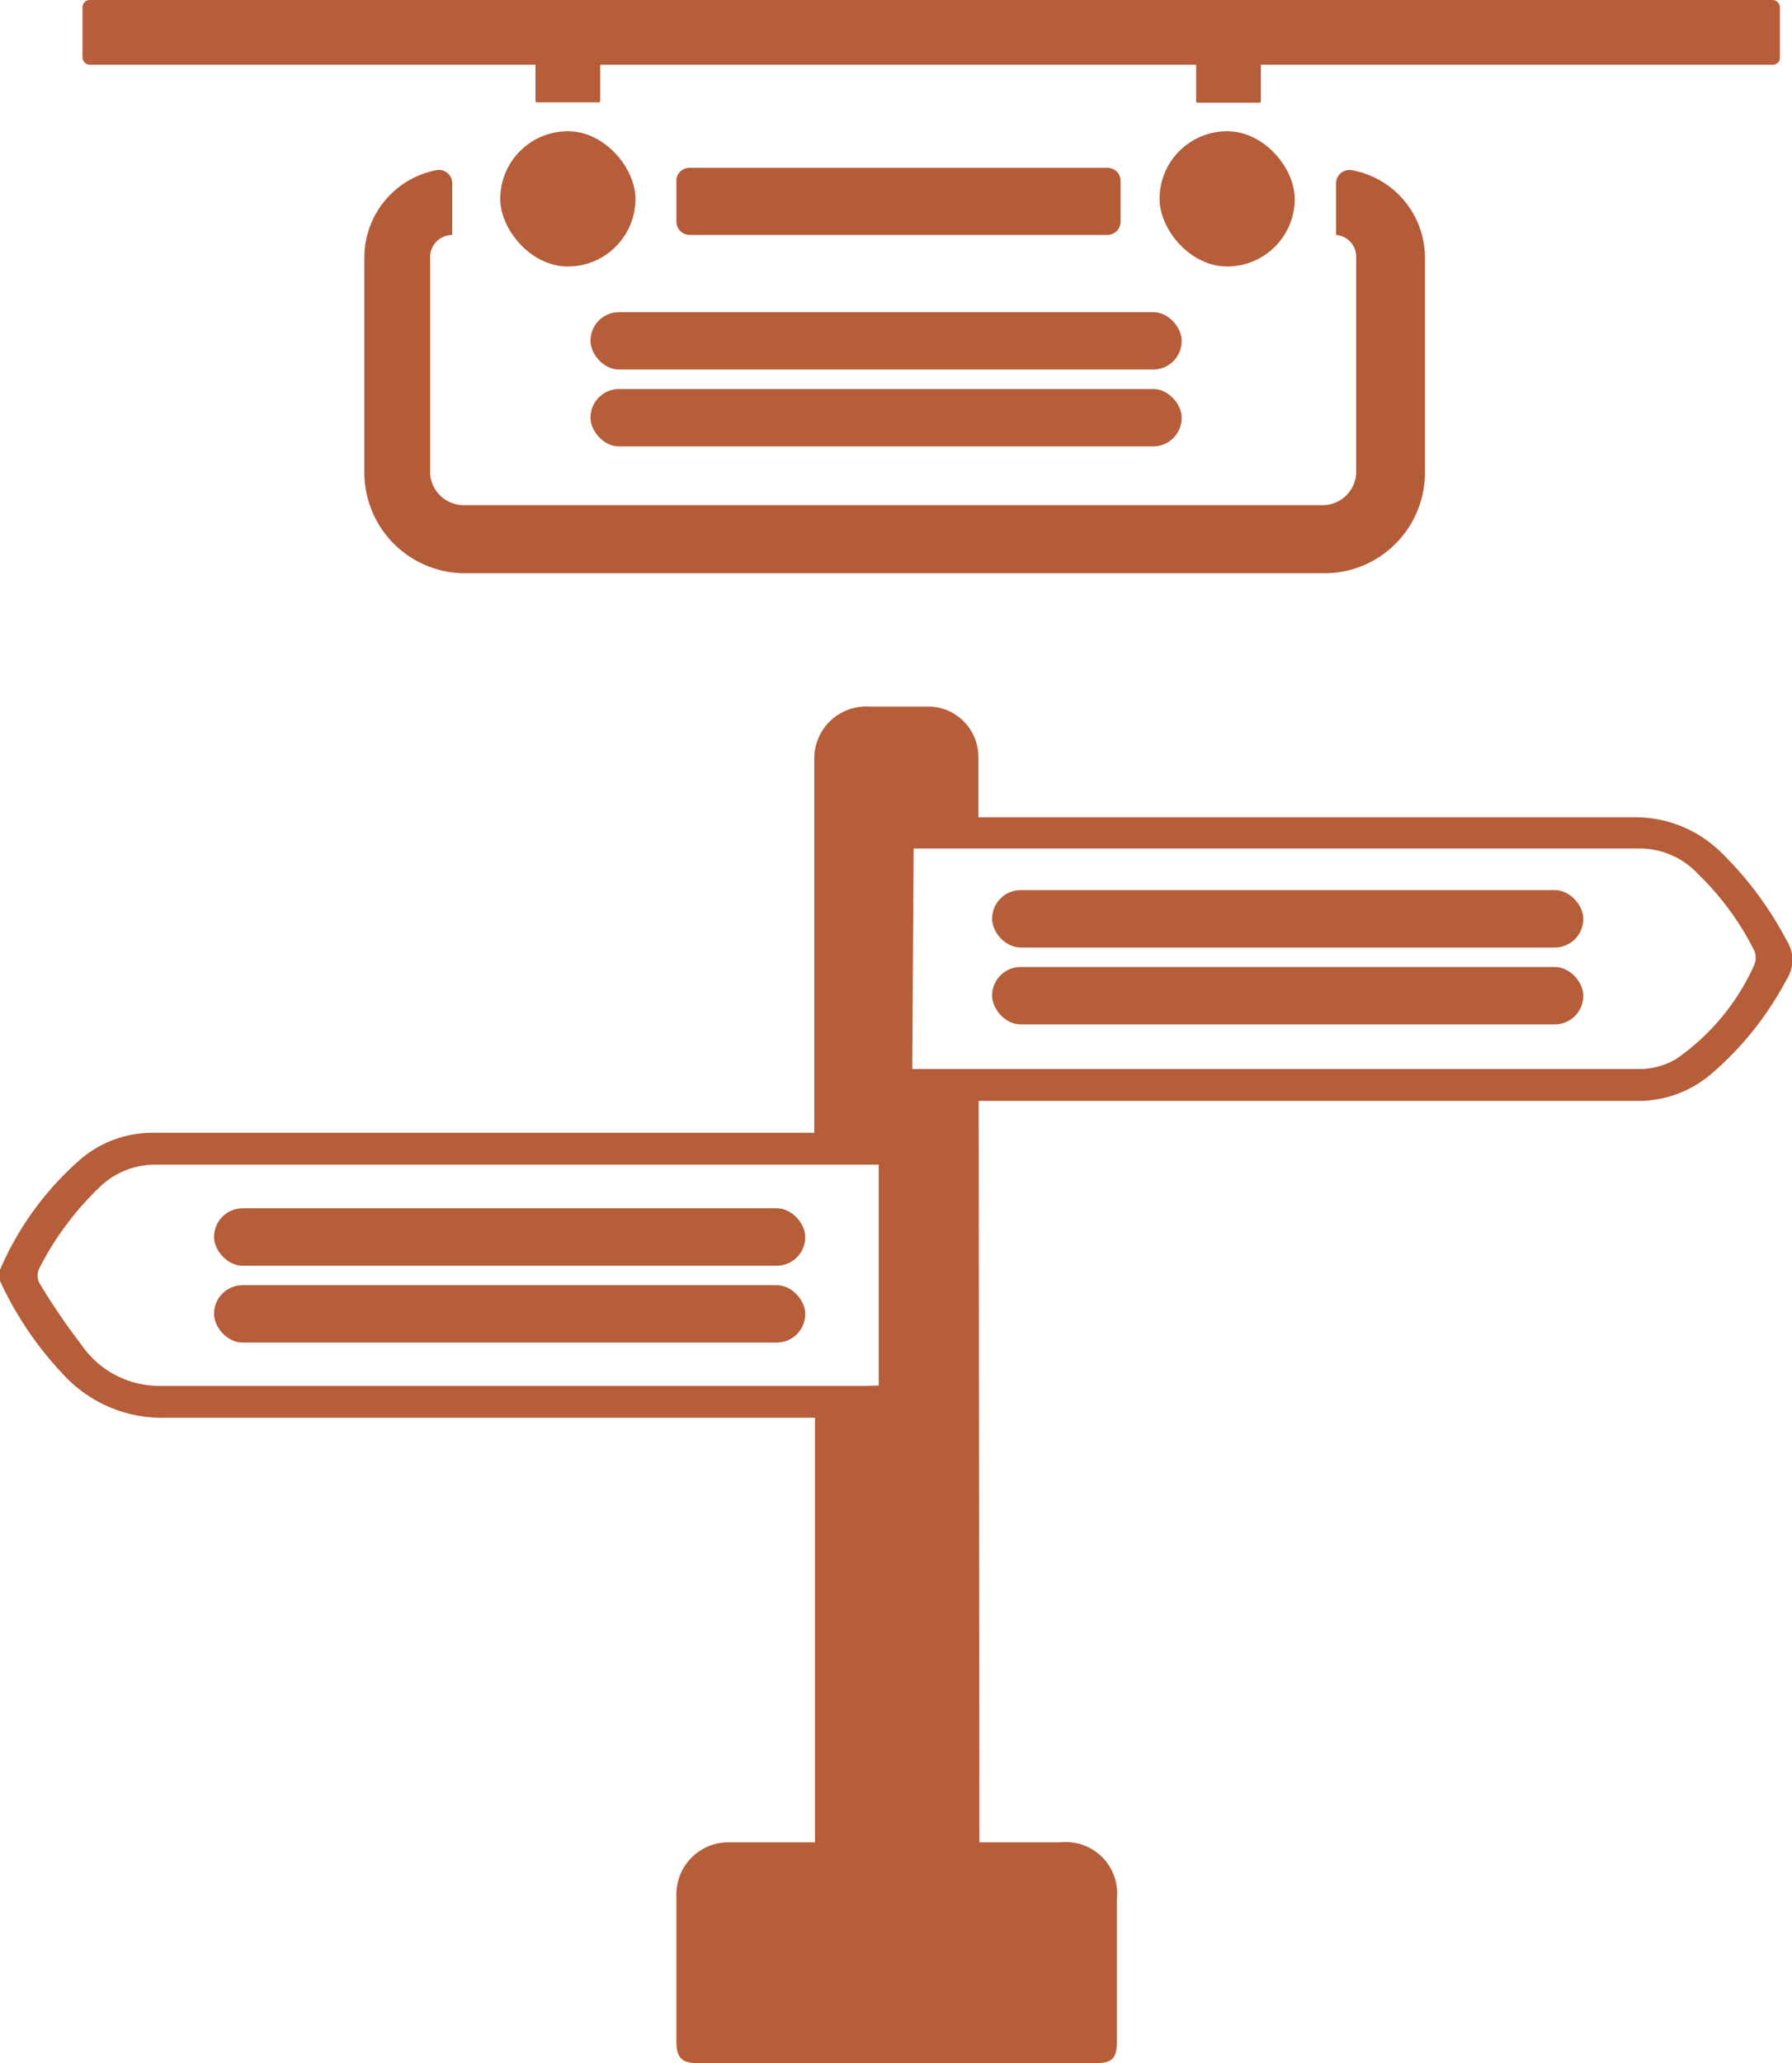 <svg xmlns="http://www.w3.org/2000/svg" viewBox="0 0 53.41 61.47"><defs><style>.cls-1{fill:#b45c38;}.cls-2{fill:#b65d39;}</style></defs><g id="Layer_2" data-name="Layer 2"><g id="Layer_1-2" data-name="Layer 1"><path class="cls-1" d="M39.42,17.08H13.86a3,3,0,0,1-3-3V7.68A2.65,2.65,0,0,1,13,5.07a.4.4,0,0,1,.48.39V7a.66.66,0,0,0-.66.65V14a1,1,0,0,0,1,1.05H39.42a1,1,0,0,0,1-1.05V7.68A.65.65,0,0,0,39.82,7V5.46a.4.4,0,0,1,.47-.39,2.65,2.65,0,0,1,2.18,2.61V14A3,3,0,0,1,39.42,17.08ZM33,7H20.55a.4.4,0,0,1-.39-.4V5.42A.39.39,0,0,1,20.55,5H33a.39.39,0,0,1,.4.39V6.63A.4.4,0,0,1,33,7Z"/><path class="cls-2" d="M29.19,54.89c.81,0,1.62,0,2.42,0a1.53,1.53,0,0,1,1.68,1.67c0,1.42,0,2.83,0,4.25,0,.52-.14.66-.65.66H20.81c-.49,0-.65-.16-.65-.65,0-1.45,0-2.9,0-4.35a1.55,1.55,0,0,1,1.6-1.58c.73,0,1.47,0,2.2,0h.33V42.24l-.35,0c-6.32,0-12.64,0-19,0a4,4,0,0,1-3.11-1.35A10.22,10.22,0,0,1,0,38.16a.42.42,0,0,1,0-.33,9.18,9.18,0,0,1,2.41-3.3,3.3,3.3,0,0,1,2.21-.78c6.4,0,12.79,0,19.19,0h.46v-.39c0-3.57,0-7.13,0-10.7a1.55,1.55,0,0,1,1.62-1.61c.59,0,1.17,0,1.76,0a1.5,1.5,0,0,1,1.51,1.52c0,.58,0,1.16,0,1.78h.44c6.36,0,12.73,0,19.09,0a3.64,3.64,0,0,1,2.56,1,10.45,10.45,0,0,1,2,2.67,1.06,1.06,0,0,1,0,1.16A9.59,9.59,0,0,1,51,32a3.34,3.34,0,0,1-2.15.8c-6.41,0-12.83,0-19.25,0h-.43Zm-3-13.61V34.7H4.59A2.37,2.37,0,0,0,3,35.34a9,9,0,0,0-1.83,2.45.5.5,0,0,0,0,.43,19.43,19.43,0,0,0,1.26,1.85,2.81,2.81,0,0,0,2.27,1.22c7,0,14.09,0,21.13,0Zm1-9.43.33,0c7.12,0,14.24,0,21.36,0a2.17,2.17,0,0,0,1.08-.3,6.78,6.78,0,0,0,2.32-2.79.55.55,0,0,0,0-.45,8.49,8.49,0,0,0-1.67-2.27,2.38,2.38,0,0,0-1.69-.76H27.23Z"/><rect class="cls-2" x="14.91" y="3.91" width="4.03" height="4.03" rx="2.02"/><rect class="cls-2" x="34.56" y="3.91" width="4.03" height="4.03" rx="2.02"/><rect class="cls-2" x="2.46" width="50.59" height="1.93" rx="0.21"/><rect class="cls-2" x="15.71" y="0.87" width="2.43" height="1.93" rx="0.04" transform="translate(18.76 -15.09) rotate(90)"/><rect class="cls-2" x="35.4" y="0.87" width="2.43" height="1.93" rx="0.04" transform="translate(38.45 -34.77) rotate(90)"/><rect class="cls-2" x="6.38" y="36" width="17.62" height="1.71" rx="0.85"/><rect class="cls-2" x="6.38" y="38.29" width="17.62" height="1.71" rx="0.85"/><rect class="cls-2" x="29.57" y="26.52" width="17.62" height="1.71" rx="0.85"/><rect class="cls-2" x="29.57" y="28.81" width="17.62" height="1.71" rx="0.85"/><rect class="cls-2" x="17.6" y="9.3" width="17.62" height="1.71" rx="0.85"/><rect class="cls-2" x="17.6" y="11.59" width="17.62" height="1.71" rx="0.85"/></g></g></svg>